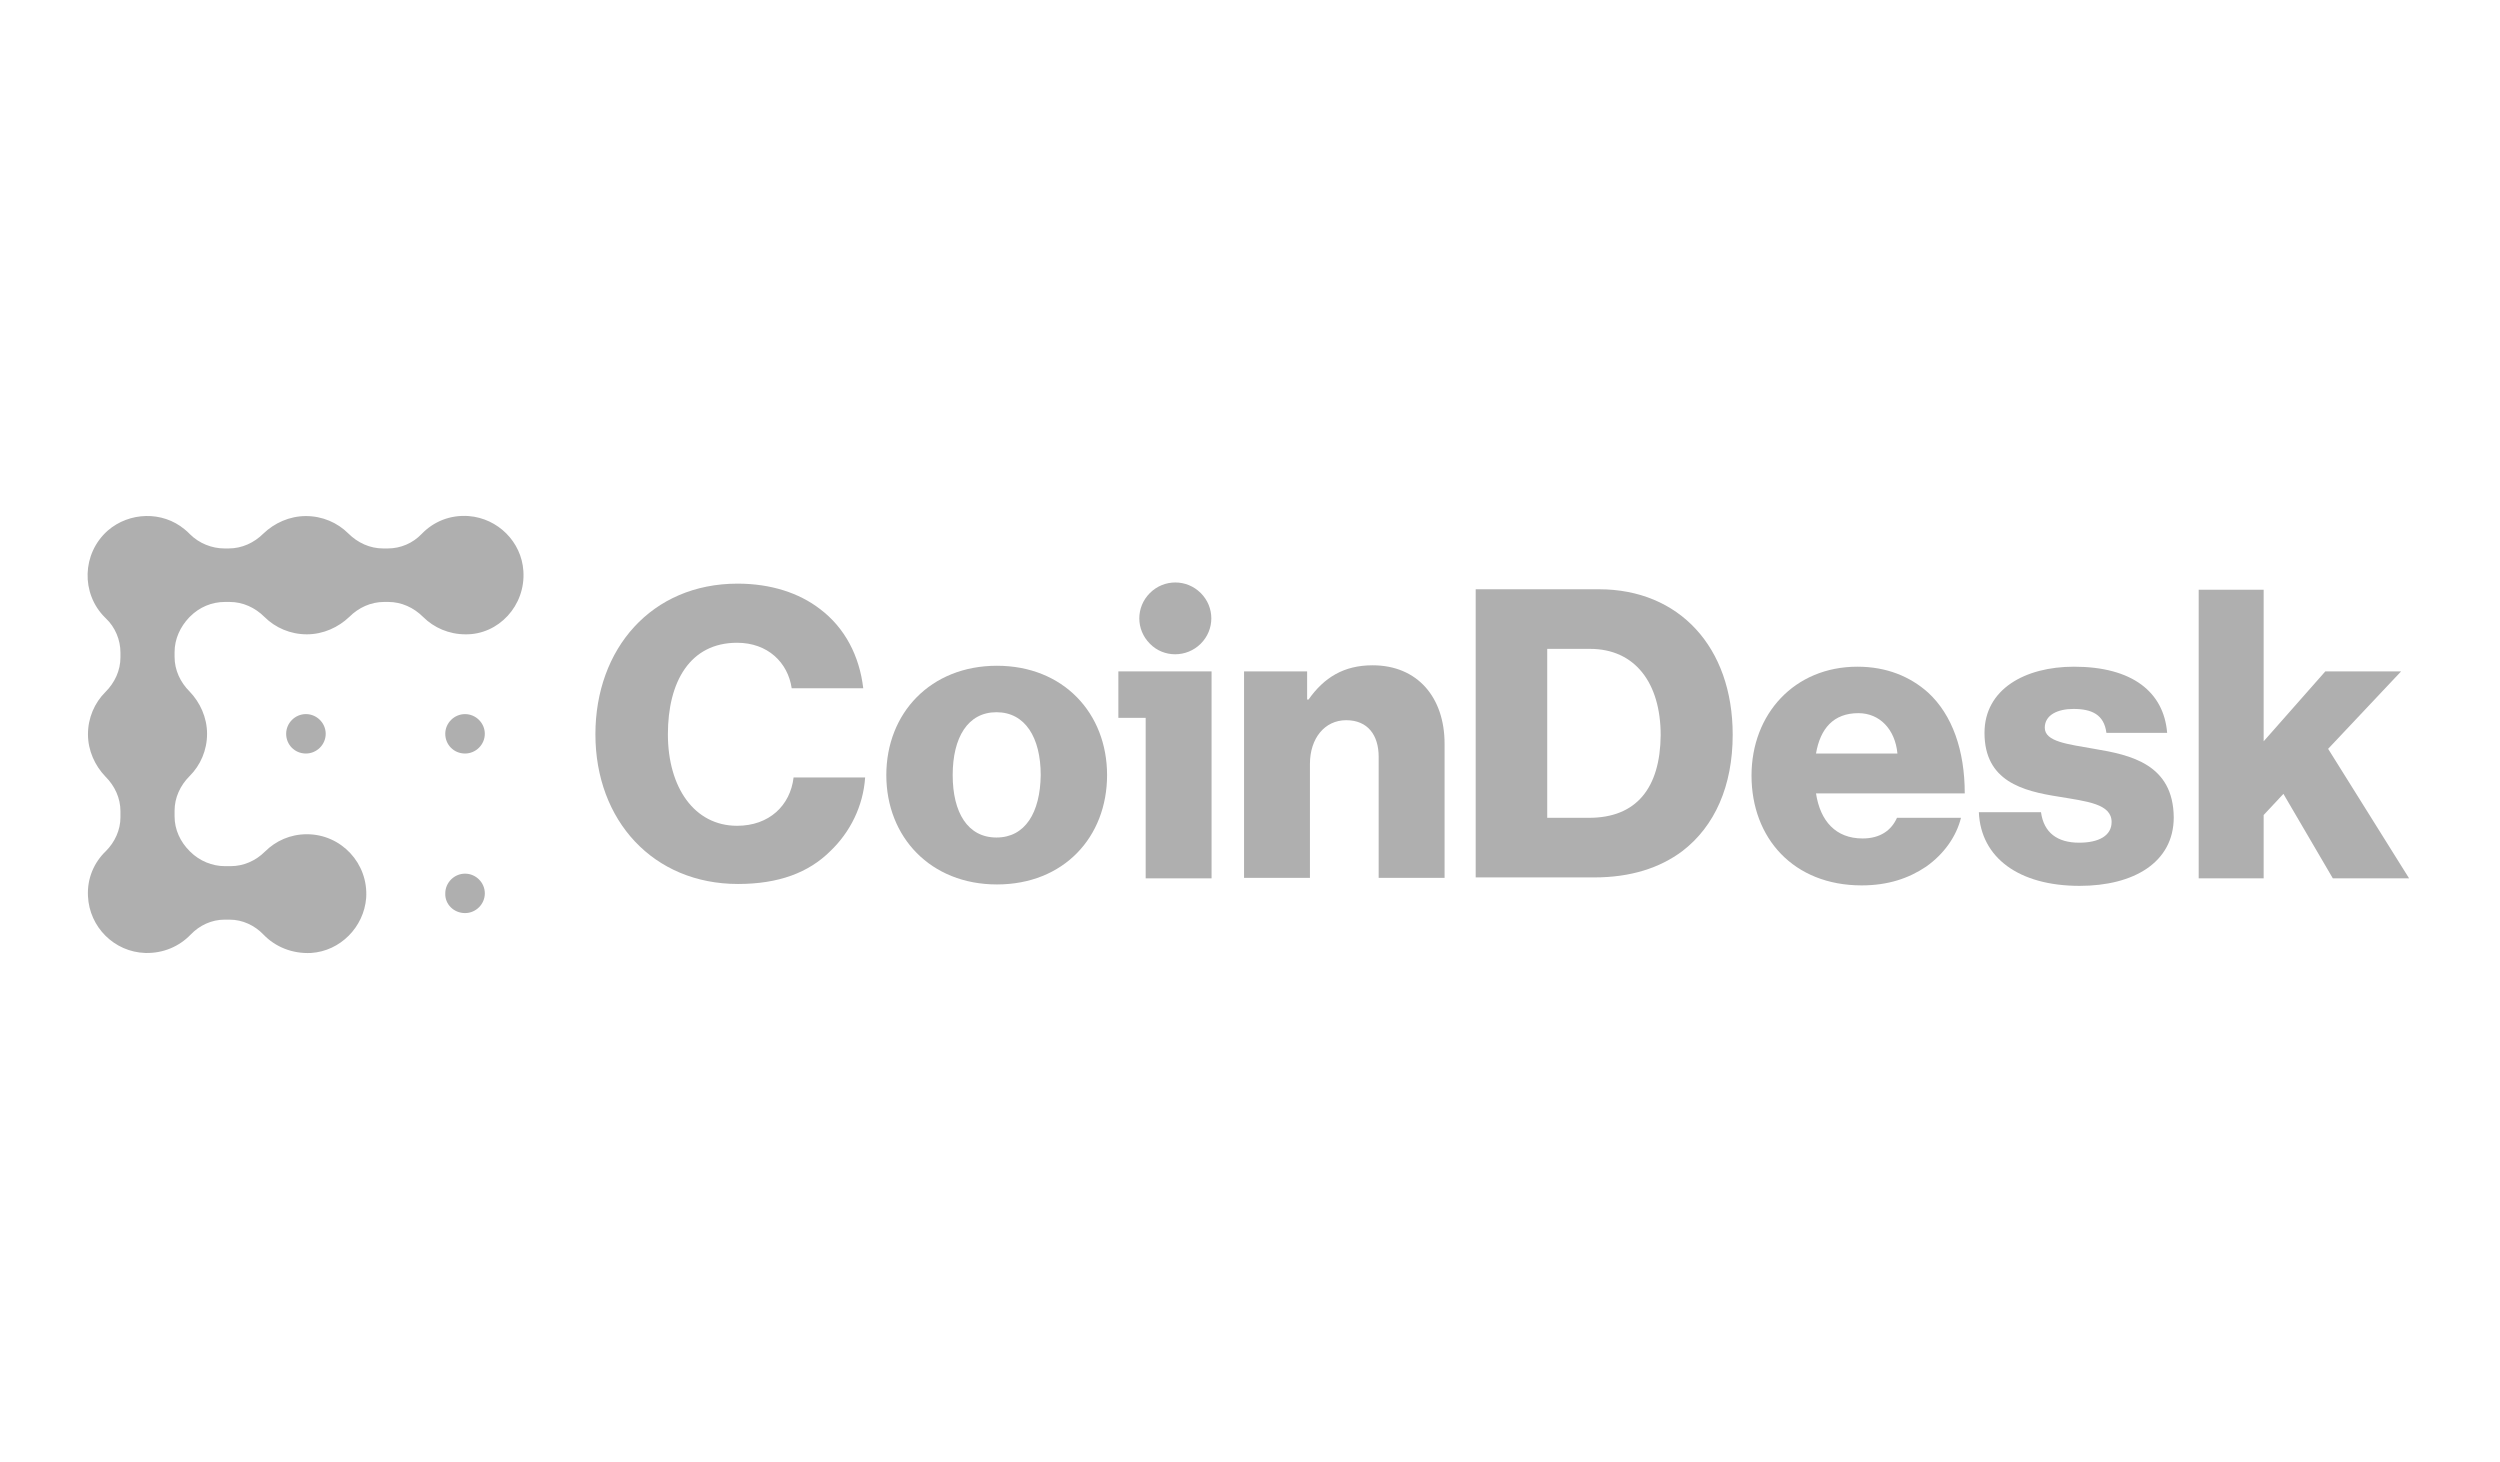 <svg width="171" height="100" viewBox="0 0 171 100" fill="none" xmlns="http://www.w3.org/2000/svg">
<path d="M50.417 56.484C47.487 56.484 45.684 53.852 45.684 50.225C45.684 46.63 47.197 43.965 50.417 43.965C52.51 43.965 53.894 45.313 54.152 47.079H59.046C58.788 44.864 57.79 42.938 56.084 41.654C54.667 40.563 52.735 39.921 50.449 39.921C44.557 39.921 40.726 44.383 40.726 50.225C40.726 56.131 44.686 60.464 50.481 60.464C53.25 60.464 55.311 59.694 56.792 58.217C58.144 56.933 59.046 55.136 59.175 53.178H54.281C54.055 55.104 52.606 56.484 50.417 56.484Z" fill="#AFAFAF"/>
<path d="M68.19 45.538C63.651 45.538 60.624 48.78 60.624 53.017C60.624 57.254 63.651 60.496 68.19 60.496C72.762 60.496 75.724 57.254 75.724 53.017C75.724 48.78 72.73 45.538 68.19 45.538ZM68.158 57.286C66.194 57.286 65.164 55.585 65.164 53.017C65.164 50.449 66.194 48.716 68.158 48.716C70.122 48.716 71.185 50.449 71.185 53.017C71.152 55.585 70.122 57.286 68.158 57.286Z" fill="#AFAFAF"/>
<path d="M82.13 44.03C83.096 43.067 83.096 41.526 82.13 40.563C81.165 39.6 79.619 39.6 78.653 40.563C77.687 41.526 77.687 43.067 78.653 44.03C79.587 44.993 81.165 44.993 82.13 44.03Z" fill="#AFAFAF"/>
<path d="M76.464 49.101H78.364V60.079H82.871V45.923H76.496V49.101H76.464Z" fill="#AFAFAF"/>
<path d="M93.883 45.506C91.919 45.506 90.566 46.341 89.504 47.849H89.407V45.924H85.093V60.047H89.6V52.247C89.6 50.514 90.599 49.262 92.079 49.262C93.561 49.262 94.301 50.289 94.301 51.766V60.047H98.809V50.867C98.809 47.721 96.974 45.506 93.883 45.506Z" fill="#AFAFAF"/>
<path d="M109.372 40.306H100.937V60.015H109.05C111.529 60.015 113.526 59.373 115.071 58.217C117.293 56.516 118.516 53.755 118.516 50.257C118.516 44.254 114.846 40.306 109.372 40.306ZM108.696 55.938H105.83V44.383H108.76C111.819 44.383 113.59 46.694 113.59 50.289C113.558 53.916 111.916 55.938 108.696 55.938Z" fill="#AFAFAF"/>
<path d="M131.878 47.368C130.654 46.277 129.045 45.602 127.048 45.602C122.734 45.602 119.804 48.844 119.804 53.05C119.804 57.319 122.669 60.561 127.338 60.561C129.141 60.561 130.558 60.079 131.749 59.277C132.973 58.41 133.81 57.222 134.132 55.938H129.753C129.366 56.805 128.594 57.351 127.402 57.351C125.567 57.351 124.505 56.163 124.215 54.269H134.389C134.389 51.348 133.552 48.909 131.878 47.368ZM124.215 51.541C124.505 49.84 125.406 48.78 127.113 48.78C128.562 48.78 129.624 49.872 129.785 51.541H124.215Z" fill="#AFAFAF"/>
<path d="M143.242 51.22C141.439 50.899 139.863 50.738 139.863 49.775C139.863 48.909 140.731 48.491 141.826 48.491C143.081 48.491 143.918 48.877 144.079 50.129H148.233C148.007 47.336 145.85 45.602 141.858 45.602C138.509 45.602 135.74 47.143 135.74 50.129C135.74 53.435 138.348 54.109 140.828 54.494C142.727 54.815 144.434 54.975 144.434 56.227C144.434 57.158 143.564 57.64 142.212 57.64C140.731 57.64 139.797 56.965 139.604 55.553H135.354C135.483 58.667 138.091 60.593 142.244 60.593C145.947 60.593 148.684 58.988 148.684 55.906C148.651 52.279 145.754 51.637 143.242 51.22Z" fill="#AFAFAF"/>
<path d="M159.244 51.22L164.235 45.923H159.051L154.834 50.706V40.338H150.39V60.079H154.834V55.746L156.186 54.301L159.566 60.079H164.782L159.244 51.22Z" fill="#AFAFAF"/>
<path d="M20.925 51.541C21.666 51.541 22.278 50.931 22.278 50.193C22.278 49.454 21.666 48.844 20.925 48.844C20.185 48.844 19.573 49.454 19.573 50.193C19.573 50.931 20.153 51.541 20.925 51.541Z" fill="#AFAFAF"/>
<path d="M31.808 51.541C32.549 51.541 33.161 50.931 33.161 50.193C33.161 49.455 32.549 48.845 31.808 48.845C31.068 48.845 30.456 49.455 30.456 50.193C30.456 50.931 31.036 51.541 31.808 51.541Z" fill="#AFAFAF"/>
<path d="M31.81 62.455C32.55 62.455 33.162 61.845 33.162 61.106C33.162 60.368 32.55 59.758 31.81 59.758C31.069 59.758 30.457 60.368 30.457 61.106C30.425 61.845 31.037 62.455 31.81 62.455Z" fill="#AFAFAF"/>
<path d="M35.799 39.054C35.671 37.064 34.061 35.459 32.065 35.299C30.777 35.203 29.65 35.684 28.845 36.519C28.233 37.16 27.396 37.514 26.527 37.514H26.205C25.303 37.514 24.466 37.128 23.822 36.486C23.082 35.748 22.051 35.299 20.924 35.299C19.797 35.299 18.767 35.78 18.027 36.486C17.383 37.128 16.546 37.514 15.644 37.514H15.354C14.485 37.514 13.616 37.16 13.004 36.551C12.875 36.422 12.746 36.294 12.618 36.198C11.104 34.946 8.851 35.01 7.369 36.294C5.599 37.867 5.534 40.595 7.176 42.232C7.208 42.264 7.208 42.264 7.241 42.296C7.885 42.906 8.239 43.773 8.239 44.639V44.961C8.239 45.859 7.852 46.694 7.208 47.336C6.468 48.074 6.017 49.101 6.017 50.225C6.017 51.348 6.5 52.375 7.208 53.114C7.852 53.756 8.239 54.59 8.239 55.489V55.906C8.239 56.773 7.852 57.607 7.241 58.217C6.436 58.988 5.953 60.079 6.017 61.299C6.114 63.417 7.82 65.118 9.945 65.183C11.169 65.215 12.263 64.733 13.036 63.931C13.648 63.289 14.485 62.904 15.354 62.904H15.709C16.578 62.904 17.415 63.289 18.027 63.931C18.832 64.766 19.991 65.247 21.279 65.183C23.275 65.054 24.885 63.417 25.046 61.427C25.207 59.052 23.339 57.062 20.989 57.062C19.862 57.062 18.864 57.511 18.123 58.249C17.479 58.891 16.642 59.245 15.773 59.245H15.386C14.517 59.245 13.648 58.891 13.004 58.249C12.972 58.217 12.972 58.217 12.972 58.217C12.328 57.575 11.941 56.741 11.941 55.842V55.457C11.941 54.558 12.328 53.724 12.972 53.081C13.712 52.343 14.163 51.316 14.163 50.193C14.163 49.069 13.68 48.042 12.972 47.304C12.328 46.662 11.941 45.827 11.941 44.928V44.607C11.941 43.709 12.328 42.874 12.94 42.232C12.972 42.2 12.972 42.2 12.972 42.2C13.004 42.168 13.004 42.168 13.004 42.168C13.648 41.526 14.485 41.173 15.386 41.173H15.709C16.61 41.173 17.447 41.558 18.091 42.2C18.832 42.938 19.862 43.388 20.989 43.388C22.116 43.388 23.146 42.906 23.887 42.2C24.53 41.558 25.368 41.173 26.269 41.173H26.559C27.46 41.173 28.297 41.558 28.942 42.2C29.682 42.938 30.712 43.388 31.839 43.388C34.093 43.42 35.96 41.43 35.799 39.054Z" fill="#AFAFAF"/>
</svg>
